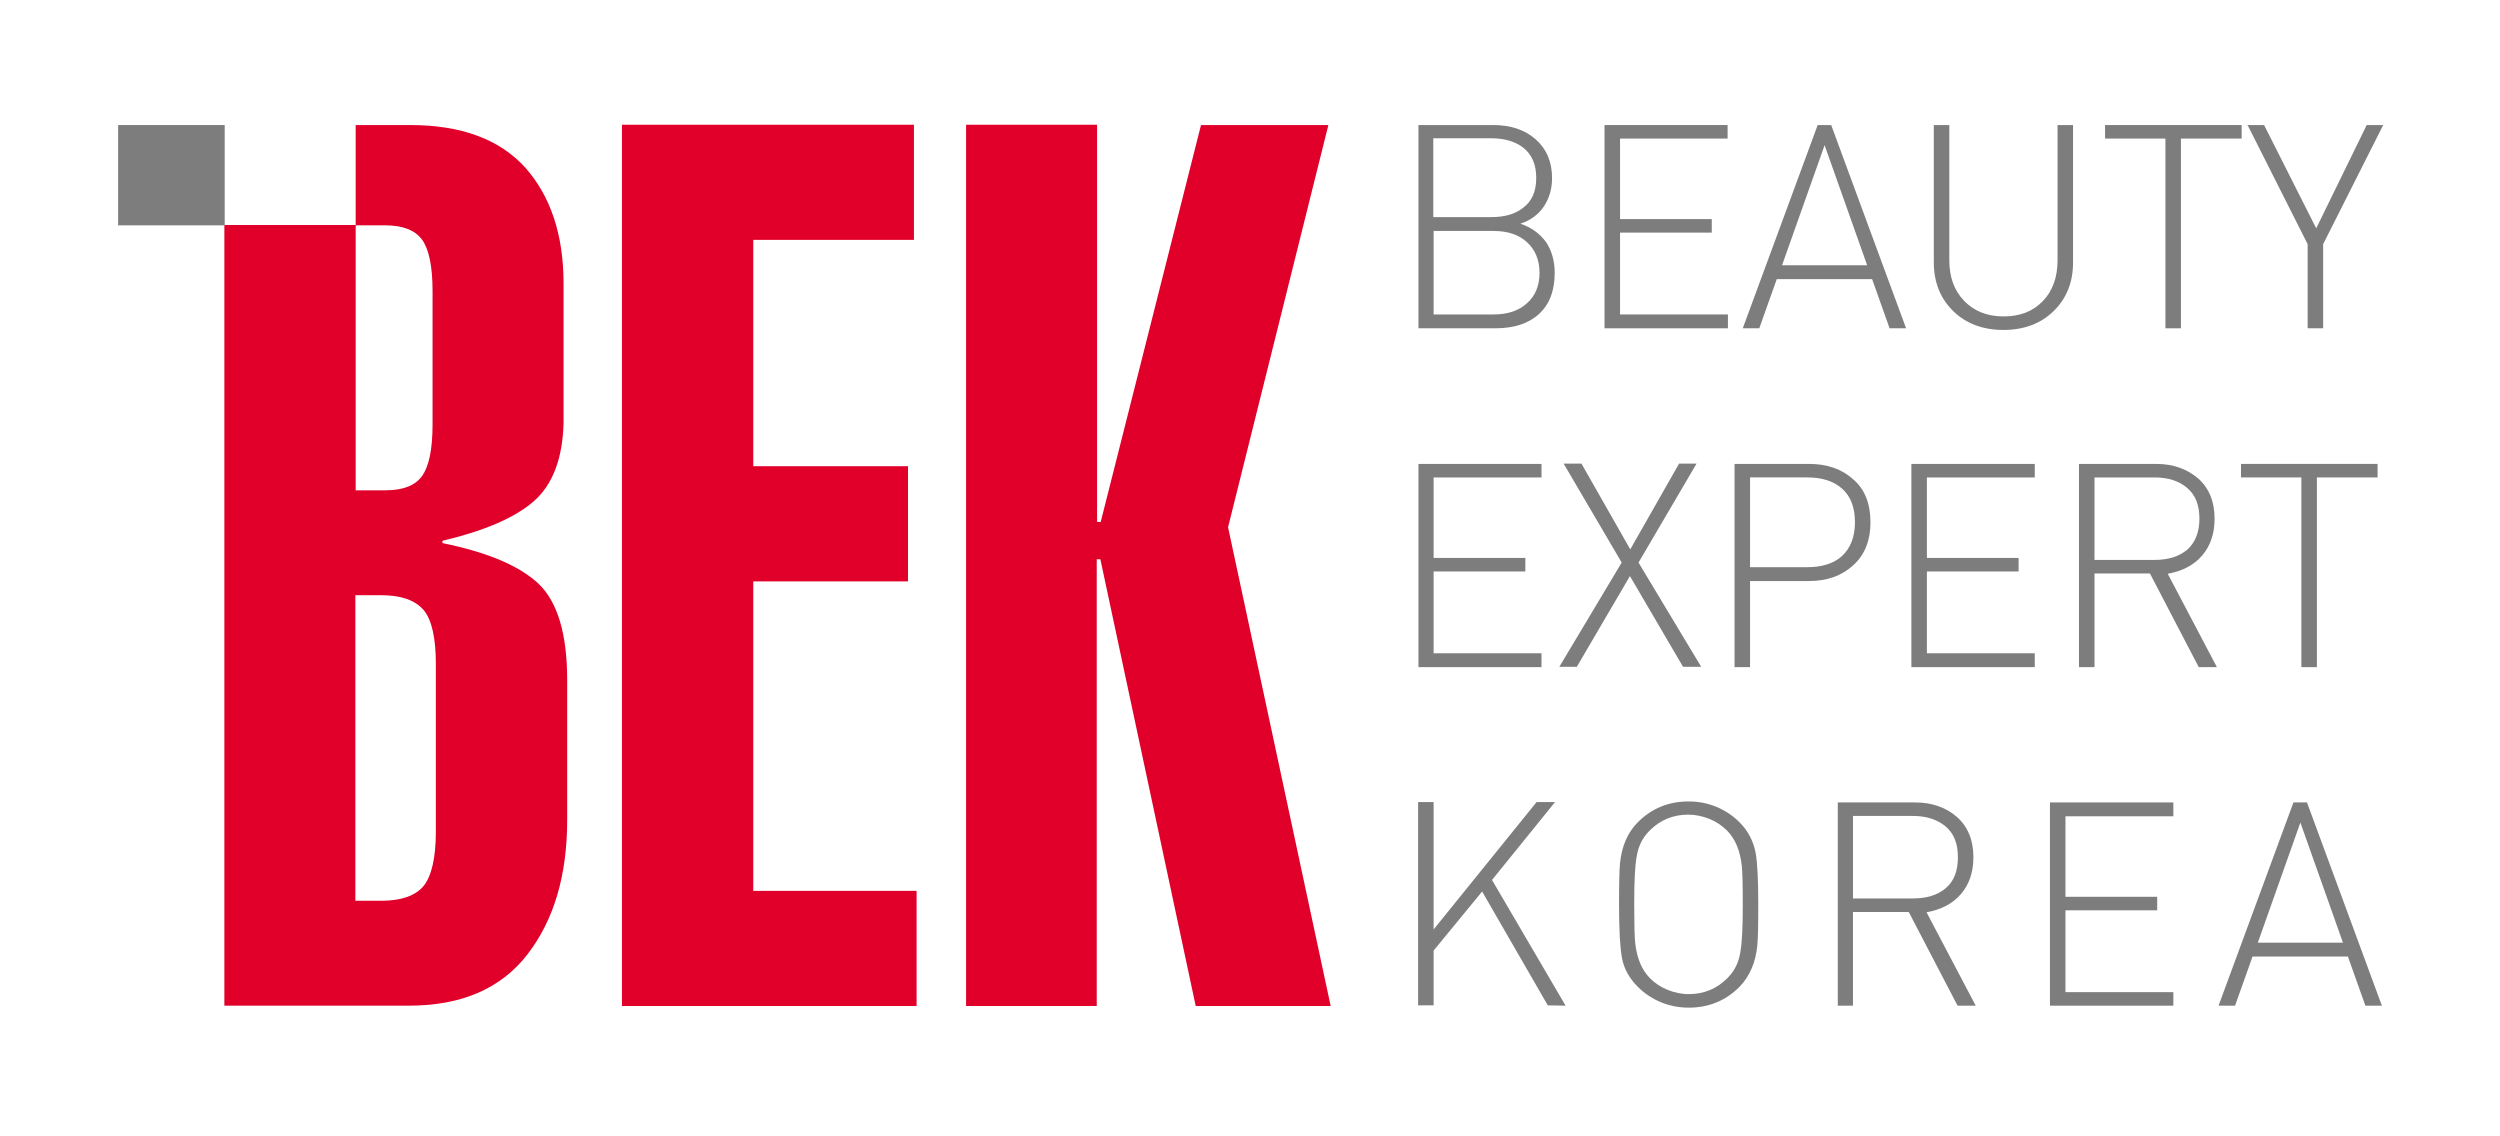 <?xml version="1.0" encoding="utf-8"?>
<!-- Generator: Adobe Illustrator 21.1.0, SVG Export Plug-In . SVG Version: 6.00 Build 0)  -->
<svg version="1.1" id="Layer_1" xmlns="http://www.w3.org/2000/svg" xmlns:xlink="http://www.w3.org/1999/xlink" x="0px" y="0px"
	 viewBox="0 0 757.7 344.3" style="enable-background:new 0 0 757.7 344.3;" xml:space="preserve">
<style type="text/css">
	.st0{fill:#E1002A;}
	.st1{fill:#7D7D7D;}
</style>
<path class="st0" d="M188.5,304.8v-267H277v34.9h-48.7v68.6h46.9v34.9h-46.9V270h49.5v34.9H188.5z"/>
<path class="st0" d="M292.8,304.8v-267h39.7v120.4h1.1L364,37.9h38.6l-30.4,121.9l31.1,145.1h-40.9l-28.9-135.4h-1.1v135.4H292.8z"
	/>
<g>
	<path class="st1" d="M471.2,82.7c0,5.4-1.6,9.6-4.8,12.5c-3.2,2.9-7.6,4.3-13.2,4.3h-23.3V37.9h22.7c5.2,0,9.5,1.4,12.8,4.3
		c3.3,2.9,5,6.8,5,11.8c0,3.3-0.9,6.2-2.5,8.6c-1.7,2.5-4.1,4.2-7.1,5.2c3.3,1.1,5.9,3,7.8,5.6C470.3,76,471.2,79.1,471.2,82.7z
		 M465.6,53.9c0-4-1.3-7.1-4-9.2c-2.4-1.8-5.6-2.8-9.7-2.8h-17.5v23.9H452c4,0,7.2-0.9,9.6-2.8C464.3,61,465.6,58,465.6,53.9z
		 M466.6,82.7c0-3.9-1.3-7-3.8-9.3c-2.5-2.3-5.9-3.4-10.1-3.4h-18.2v25.3h18.2c4.2,0,7.6-1.1,10.1-3.4
		C465.3,89.7,466.6,86.6,466.6,82.7z"/>
	<path class="st1" d="M523.6,99.5h-37.3V37.9h37.3V42H491v24.4h27.8v4.1H491v24.8h32.7V99.5z"/>
	<path class="st1" d="M577.7,99.5l-5,0l-5.3-14.9h-28.9l-5.3,14.9l-5,0l22.7-61.6h4.1L577.7,99.5z M565.9,80.4L553,44l-12.9,36.4
		H565.9z"/>
	<path class="st1" d="M628.3,79.5c0,6.1-2,11-5.9,14.8c-3.9,3.8-9,5.7-15.2,5.7c-6.2,0-11.3-1.9-15.2-5.7c-3.9-3.8-5.9-8.7-5.9-14.8
		V37.9h4.7v41c0,5.1,1.5,9.2,4.5,12.3c3,3.1,7,4.7,11.9,4.7c5,0,8.9-1.5,11.9-4.6c3-3.1,4.5-7.2,4.5-12.4v-41h4.7V79.5z"/>
	<path class="st1" d="M679.4,42H661v57.5h-4.7V42H638v-4.1h41.4V42z"/>
	<path class="st1" d="M722.3,37.9L704.1,74v25.5h-4.7V74l-18.2-36.1l5,0L702,69.2l15.3-31.3L722.3,37.9z"/>
	<path class="st1" d="M467.2,202.2h-37.3v-61.6h37.3v4.1h-32.7v24.4h27.8v4.1h-27.8V198h32.7V202.2z"/>
	<path class="st1" d="M515.6,202.1l-5.5,0L494,174.6l-16.1,27.5l-5.3,0l18.9-31.6l-17.6-30l5.4,0l14.8,26l14.8-26l5.3,0l-17.6,30
		L515.6,202.1z"/>
	<path class="st1" d="M566.9,158.3c0,5.5-1.7,9.8-5.2,13c-3.5,3.2-7.9,4.8-13.4,4.8h-17.9v26.1h-4.7v-61.6h22.6
		c5.5,0,10,1.6,13.4,4.7C565.2,148.3,566.9,152.7,566.9,158.3z M562.2,158.3c0-4.5-1.3-7.9-3.9-10.2c-2.6-2.3-6.1-3.4-10.5-3.4
		h-17.4v27.2h17.4c4.4,0,7.9-1.1,10.4-3.3C560.8,166.2,562.2,162.8,562.2,158.3z"/>
	<path class="st1" d="M616.7,202.2h-37.4v-61.6h37.4v4.1H584v24.4h27.8v4.1H584V198h32.7V202.2z"/>
	<path class="st1" d="M671.9,202.2l-5.5,0l-14.8-28.4h-16.8v28.4h-4.7v-61.6h23.4c5.1,0,9.3,1.5,12.7,4.4c3.3,2.9,5,7,5,12.2
		c0,4.6-1.3,8.3-3.8,11.2c-2.5,2.9-6,4.7-10.4,5.5L671.9,202.2z M666.6,157.2c0-4.1-1.2-7.2-3.7-9.3c-2.4-2.1-5.7-3.2-9.9-3.2h-18.2
		v25H653c4.1,0,7.4-1,9.9-3.1C665.3,164.5,666.6,161.3,666.6,157.2z"/>
	<path class="st1" d="M720.6,144.7h-18.4v57.5h-4.7v-57.5h-18.3v-4.1h41.4V144.7z"/>
	<path class="st1" d="M474.5,304.8l-5.4-0.1l-19.9-34.5l-14.7,17.9v16.6h-4.7v-61.6h4.7v38.6l31.2-38.6l5.6,0l-19.1,23.6
		L474.5,304.8z"/>
	<path class="st1" d="M532.9,274.1c0,6.5-0.1,10.6-0.3,12.5c-0.5,5.1-2.3,9.3-5.4,12.5c-4.2,4.2-9.3,6.3-15.4,6.3
		c-2.8,0-5.6-0.5-8.3-1.6c-2.7-1.1-5.1-2.7-7.1-4.7c-2.6-2.6-4.2-5.5-4.8-8.7c-0.6-3.2-0.9-8.6-0.9-16.3c0-6.5,0.1-10.6,0.3-12.5
		c0.5-5.1,2.3-9.3,5.4-12.4c4.2-4.2,9.3-6.3,15.4-6.3c2.8,0,5.6,0.5,8.3,1.6c2.7,1.1,5.1,2.7,7.1,4.7c2.6,2.6,4.2,5.7,4.9,9.3
		C532.6,261.2,532.9,266.4,532.9,274.1z M528.2,274.1c0-6-0.1-9.9-0.3-11.7c-0.5-4.6-2-8.2-4.5-10.7c-1.5-1.5-3.3-2.7-5.3-3.5
		c-2-0.8-4.2-1.3-6.4-1.3c-4.6,0-8.5,1.6-11.7,4.8c-2.1,2.1-3.4,4.6-3.9,7.6c-0.6,3-0.8,7.9-0.8,14.8c0,6,0.1,9.9,0.3,11.7
		c0.5,4.6,2,8.2,4.5,10.7c1.5,1.5,3.3,2.7,5.3,3.5c2,0.8,4.1,1.3,6.4,1.3c4.6,0,8.5-1.6,11.7-4.8c2.1-2.1,3.4-4.6,3.9-7.6
		C528,285.9,528.2,281,528.2,274.1z"/>
	<path class="st1" d="M598.8,304.8l-5.5,0l-14.8-28.4h-16.9v28.4H557v-61.6h23.4c5.1,0,9.4,1.5,12.7,4.4c3.3,2.9,5,7,5,12.2
		c0,4.6-1.3,8.3-3.8,11.2c-2.5,2.9-6,4.7-10.4,5.5L598.8,304.8z M593.4,259.8c0-4.1-1.2-7.2-3.7-9.3c-2.5-2.1-5.8-3.2-9.9-3.2h-18.2
		v25h18.2c4.1,0,7.4-1,9.9-3.1C592.2,267.1,593.4,264,593.4,259.8z"/>
	<path class="st1" d="M658.7,304.8h-37.4v-61.6h37.4v4.2h-32.7v24.4h27.8v4.1h-27.8v24.8h32.7V304.8z"/>
	<path class="st1" d="M721.9,304.8l-5,0l-5.3-14.9h-28.9l-5.3,14.9l-5,0l22.7-61.6h4.1L721.9,304.8z M710.1,285.7l-12.9-36.4
		l-12.9,36.4H710.1z"/>
</g>
<path class="st0" d="M163.3,177c-5.8-5.5-15.5-9.6-29.2-12.4v-0.7c12.7-3,22-7,27.7-12c5.7-5,8.7-12.9,9-23.6V85.9
	c0-14.7-3.9-26.4-11.6-35.1c-7.8-8.6-19.4-12.9-34.9-12.9h-16.5v30.4h9c5.2,0,8.9,1.4,11.1,4.3c2.1,2.9,3.2,8.1,3.2,15.6v40.5
	c0,7.5-1.1,12.7-3.2,15.6c-2.1,2.9-5.8,4.3-11.1,4.3h-9V68.2H68v236.6h55.9c16,0,28-5.2,36-15.6c8-10.4,12-23.9,12-40.7v-42.4
	C171.9,192.2,169,182.5,163.3,177z M132.1,252c0,8-1.3,13.5-3.7,16.5c-2.5,3-6.8,4.5-12.8,4.5h-7.9v-92.6h7.9c6,0,10.2,1.5,12.8,4.5
	c2.5,3,3.7,8.5,3.7,16.5V252z"/>
<rect x="35.8" y="37.9" class="st1" width="32.3" height="30.4"/>
</svg>
